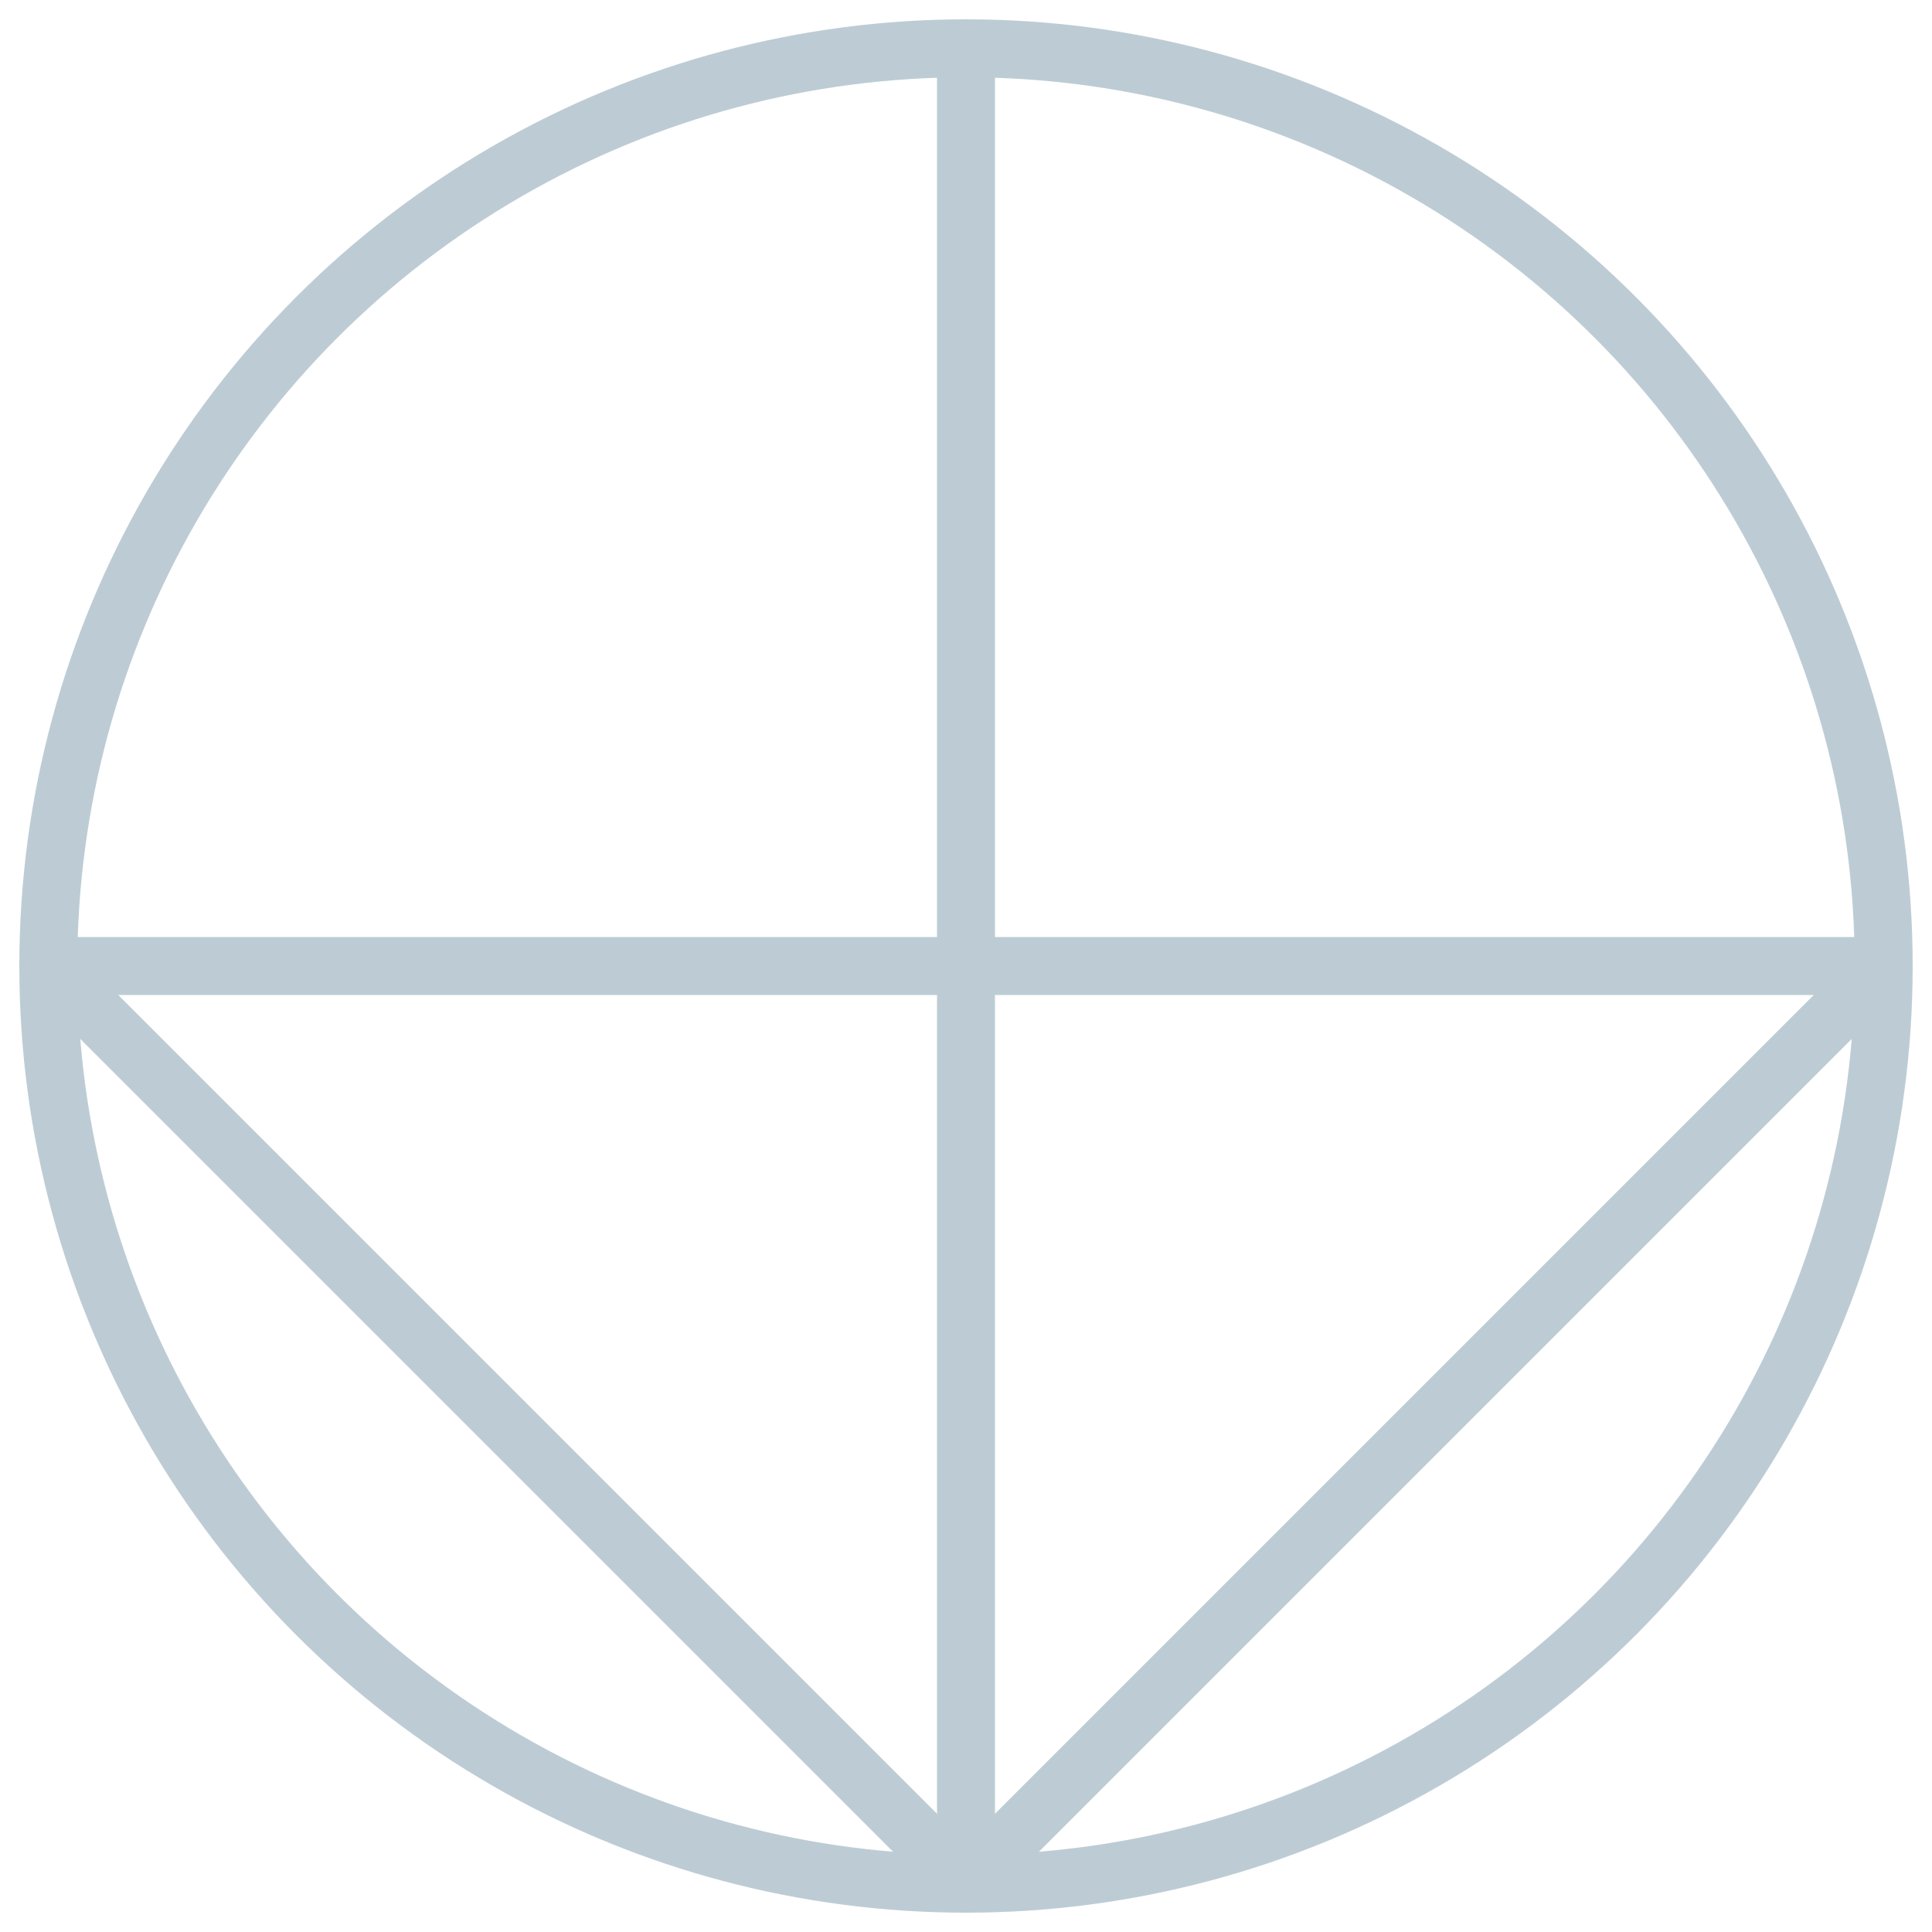 <svg id="Layer_1" data-name="Layer 1" xmlns="http://www.w3.org/2000/svg" viewBox="0 0 100 100"><defs><style>.cls-1{fill:none;}.cls-1,.cls-2{stroke:#bdccd4;stroke-linejoin:round;stroke-width:3px;}.cls-2{fill:#fff;}</style></defs><circle class="cls-1" cx="50" cy="50" r="47.5"/><polygon class="cls-1" points="97.5 50 50 97.5 2.5 50 97.5 50"/><line class="cls-2" x1="50" y1="2.5" x2="50" y2="97.5"/></svg>